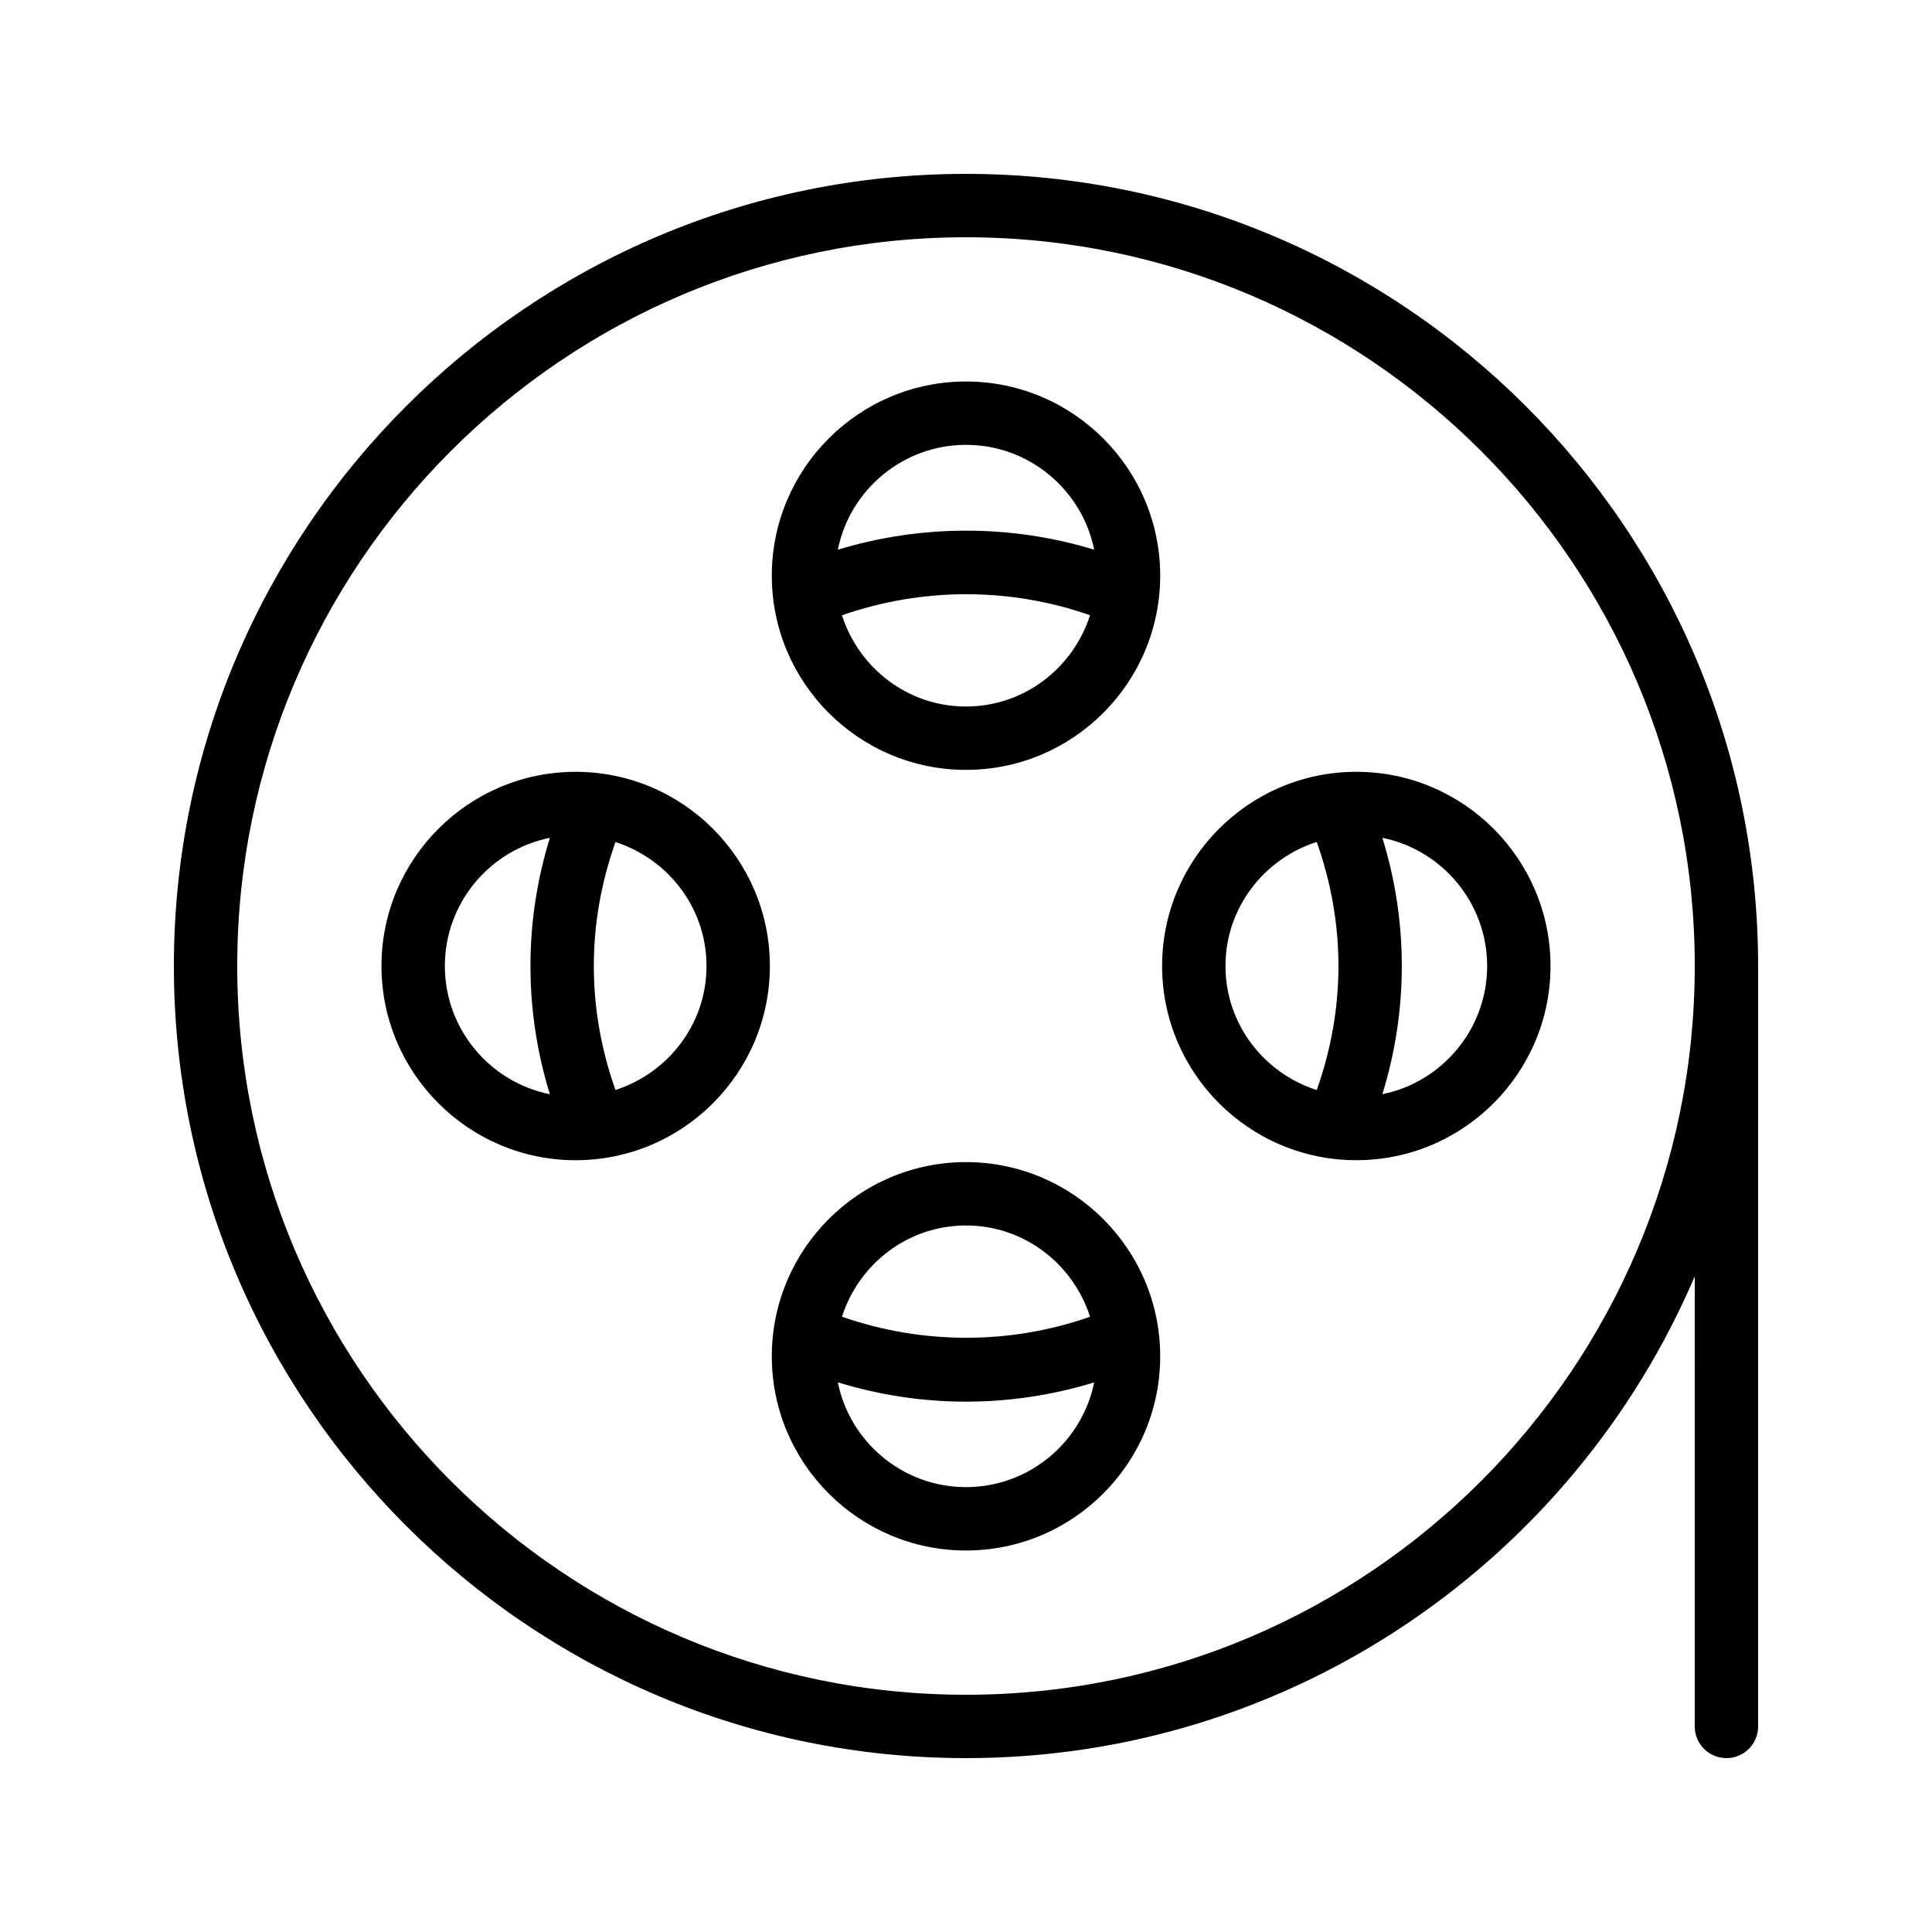 <?xml version="1.0" encoding="UTF-8"?>
<!-- Uploaded to: ICON Repo, www.svgrepo.com, Generator: ICON Repo Mixer Tools -->
<svg fill="#000000" width="800px" height="800px" version="1.1" viewBox="144 144 512 512" xmlns="http://www.w3.org/2000/svg">
 <g>
  <path d="m400 190.08c-115.75 0-209.92 94.168-209.92 209.92 0 115.75 94.168 209.92 209.92 209.92 86.582 0 161.07-52.695 193.13-127.69l-0.004 119.29c0 4.641 3.758 8.398 8.398 8.398 4.637 0 8.398-3.754 8.398-8.398l-0.004-201.52c0-115.75-94.168-209.92-209.92-209.92zm0 403.05c-106.49 0-193.13-86.633-193.13-193.12 0-106.5 86.637-193.13 193.13-193.13 106.49 0 193.13 86.633 193.13 193.13-0.004 106.49-86.641 193.12-193.13 193.12z"/>
  <path d="m400 245.1c-28.375 0-51.465 23.082-51.465 51.465 0 28.379 23.086 51.461 51.465 51.461 28.375 0 51.465-23.082 51.465-51.465-0.004-28.379-23.09-51.461-51.465-51.461zm0 16.793c16.758 0 30.766 11.953 33.973 27.777-22.043-6.719-45.781-6.727-67.945 0.012 3.199-15.832 17.211-27.789 33.973-27.789zm0 69.34c-15.438 0-28.391-10.207-32.871-24.176 21.324-7.438 44.57-7.438 65.742-0.012-4.477 13.973-17.434 24.188-32.871 24.188z"/>
  <path d="m400 451.97c-28.375 0-51.465 23.082-51.465 51.465 0 28.379 23.086 51.465 51.465 51.465 28.375 0 51.465-23.082 51.465-51.465-0.004-28.379-23.09-51.465-51.465-51.465zm0 16.797c15.441 0 28.398 10.215 32.875 24.188-21.164 7.426-44.414 7.43-65.742-0.012 4.473-13.969 17.43-24.176 32.867-24.176zm0 69.336c-16.754 0-30.766-11.949-33.973-27.77 11.016 3.375 22.402 5.121 34.008 5.121 11.609 0 22.969-1.746 33.934-5.109-3.211 15.816-17.219 27.758-33.969 27.758z"/>
  <path d="m451.97 400c0 28.379 23.086 51.465 51.465 51.465s51.469-23.082 51.469-51.465c0-28.379-23.086-51.465-51.469-51.465-28.375 0-51.465 23.082-51.465 51.465zm16.797 0c0-15.438 10.211-28.398 24.184-32.875 3.746 10.559 5.75 21.566 5.75 32.875s-2.004 22.316-5.75 32.875c-13.973-4.477-24.184-17.438-24.184-32.875zm69.344 0c0 16.75-11.949 30.762-27.766 33.973 3.387-10.977 5.148-22.348 5.148-33.973s-1.762-23-5.152-33.973c15.82 3.211 27.77 17.223 27.77 33.973z"/>
  <path d="m296.56 348.54c-28.375 0-51.465 23.082-51.465 51.465 0 28.379 23.086 51.465 51.465 51.465 28.379-0.004 51.465-23.086 51.465-51.465 0-28.383-23.086-51.465-51.465-51.465zm-34.668 51.465c0-16.773 11.98-30.793 27.836-33.977-3.394 10.969-5.152 22.344-5.152 33.977s1.758 23.004 5.148 33.977c-15.852-3.184-27.832-17.203-27.832-33.977zm45.215 32.852c-3.734-10.543-5.738-21.547-5.738-32.852s2-22.309 5.738-32.855c13.941 4.496 24.125 17.441 24.125 32.855s-10.184 28.359-24.125 32.852z"/>
 </g>
</svg>